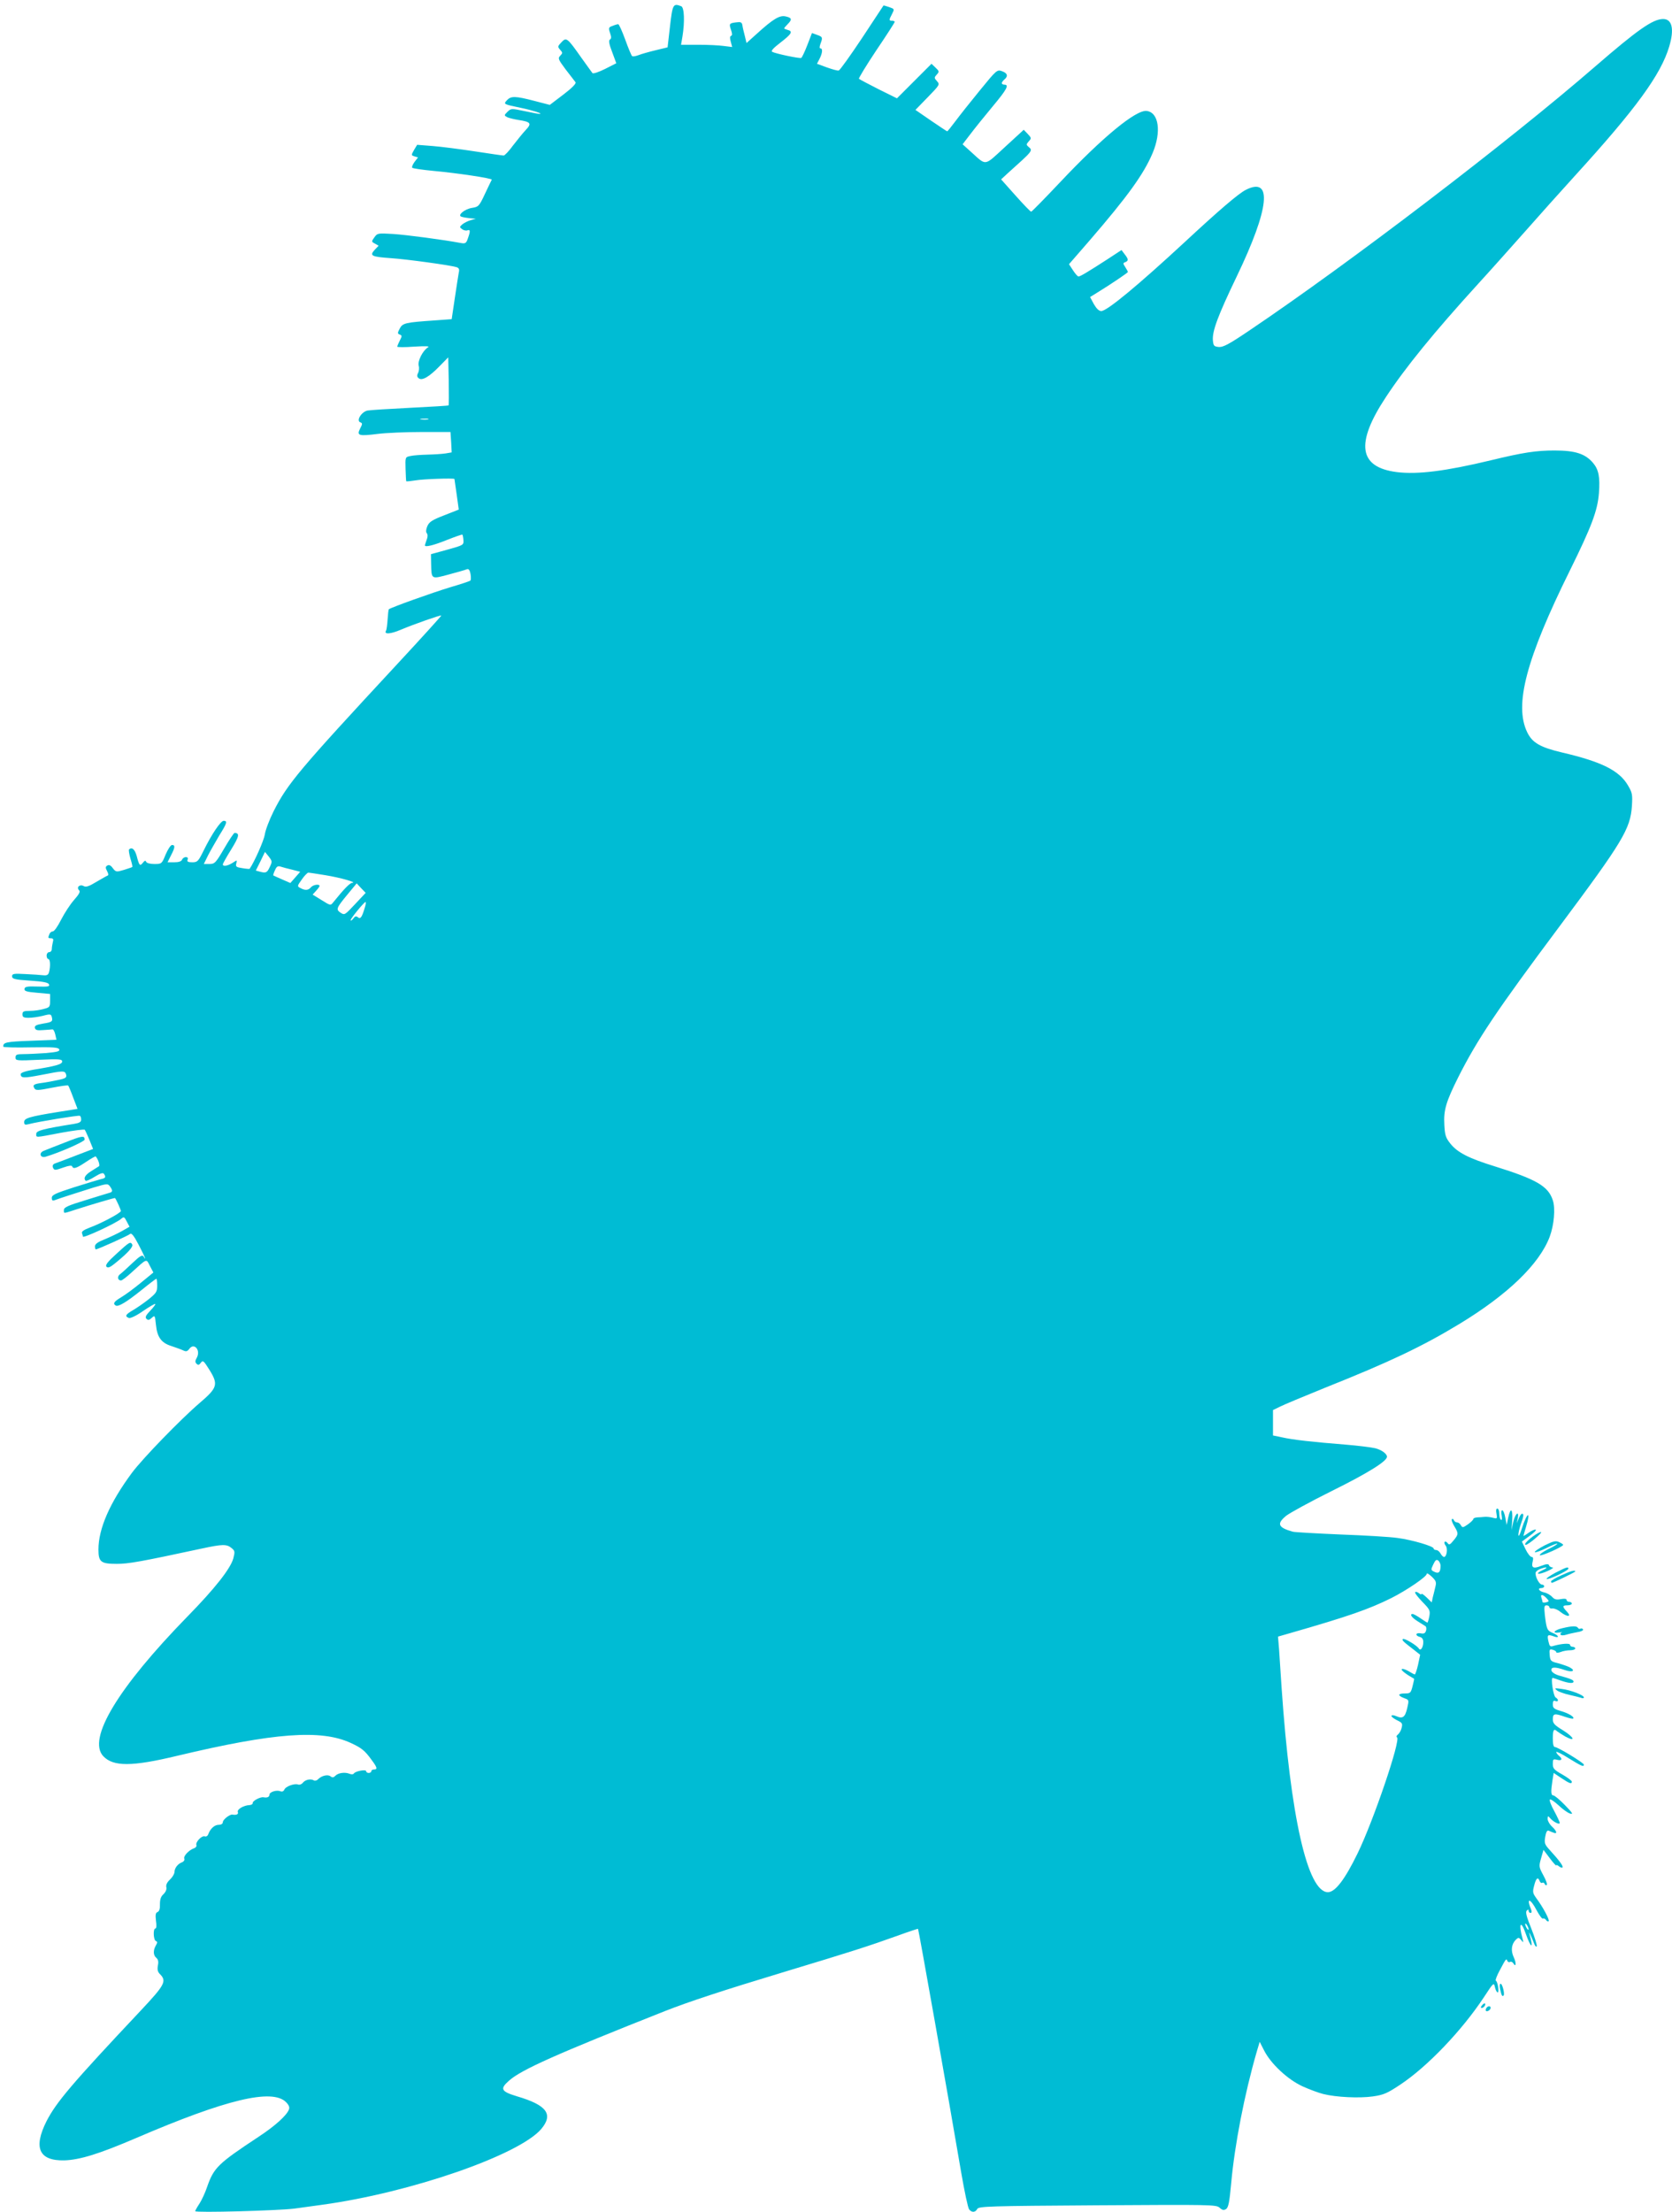 <?xml version="1.0" standalone="no"?>
<!DOCTYPE svg PUBLIC "-//W3C//DTD SVG 20010904//EN"
 "http://www.w3.org/TR/2001/REC-SVG-20010904/DTD/svg10.dtd">
<svg version="1.0" xmlns="http://www.w3.org/2000/svg"
 width="968pt" height="1280pt" viewBox="0 0 968 1280"
 preserveAspectRatio="xMidYMid meet">
<g transform="translate(0,1280) scale(0.1,-0.1)"
fill="#00bcd4" stroke="none">
<path d="M3879 12648 l-14 -122 -70 -17 c-38 -9 -83 -22 -98 -28 -16 -6 -32
-9 -37 -6 -4 2 -22 45 -40 95 -18 49 -36 90 -41 90 -4 0 -19 -4 -33 -10 -23
-8 -24 -12 -14 -41 8 -23 8 -33 -1 -38 -8 -5 -5 -26 13 -72 l24 -65 -65 -33
c-36 -18 -69 -29 -73 -24 -3 4 -33 45 -65 90 -81 115 -86 119 -115 88 -22 -23
-22 -26 -7 -43 15 -17 15 -19 1 -34 -15 -15 -13 -21 31 -80 27 -34 52 -68 57
-74 5 -7 -20 -33 -70 -71 l-79 -60 -89 23 c-111 29 -136 29 -159 4 -21 -23
-21 -23 80 -44 68 -14 130 -34 110 -35 -5 -1 -45 7 -88 16 -77 16 -78 16 -99
-4 -20 -20 -20 -21 -2 -31 11 -5 39 -12 64 -16 73 -11 80 -20 44 -58 -17 -18
-50 -59 -74 -90 -23 -32 -48 -58 -54 -58 -7 0 -82 11 -167 24 -85 13 -194 27
-244 31 l-90 7 -18 -30 c-17 -30 -17 -31 3 -37 l20 -6 -20 -26 c-11 -15 -17
-30 -13 -34 4 -4 60 -12 123 -18 133 -12 342 -43 337 -51 -2 -3 -19 -39 -39
-81 -34 -73 -38 -76 -75 -82 -44 -7 -86 -43 -62 -51 8 -3 30 -7 49 -9 l35 -3
-30 -8 c-16 -5 -38 -16 -48 -24 -17 -15 -17 -17 -2 -28 9 -7 23 -10 31 -7 17
6 18 -4 3 -46 -10 -30 -15 -32 -43 -27 -101 19 -314 47 -391 52 -88 5 -90 5
-108 -20 -17 -24 -17 -25 4 -36 l21 -12 -23 -24 c-31 -34 -19 -40 94 -48 92
-6 345 -41 380 -52 14 -5 18 -12 13 -32 -3 -15 -13 -82 -23 -148 l-18 -121
-95 -7 c-174 -12 -189 -15 -206 -48 -13 -25 -13 -29 0 -34 14 -5 14 -9 1 -34
-8 -16 -15 -32 -15 -36 0 -4 44 -4 98 0 68 4 92 3 80 -4 -30 -18 -61 -79 -54
-106 4 -13 2 -33 -4 -43 -7 -14 -6 -22 4 -30 19 -16 61 8 121 70 l50 51 3
-137 c1 -76 1 -139 -1 -141 -1 -2 -102 -8 -222 -14 -121 -6 -233 -13 -248 -16
-35 -8 -66 -59 -41 -68 13 -5 13 -9 -1 -36 -21 -41 -9 -45 102 -31 48 6 163
11 255 11 l166 0 4 -59 3 -59 -35 -6 c-19 -3 -66 -6 -105 -7 -38 -1 -83 -4
-99 -8 -30 -6 -30 -6 -28 -75 1 -38 3 -70 4 -71 2 -2 26 1 53 5 45 8 224 14
226 8 0 -2 6 -42 13 -90 l12 -87 -84 -33 c-70 -27 -87 -38 -98 -63 -8 -19 -9
-34 -3 -41 6 -7 6 -22 -1 -38 -5 -15 -10 -29 -10 -32 0 -12 50 0 127 31 48 19
88 33 90 31 2 -2 5 -16 6 -32 2 -28 0 -29 -93 -55 l-95 -26 1 -56 c2 -91 0
-89 101 -62 48 13 95 26 104 30 12 5 18 -2 23 -26 3 -18 3 -36 -1 -39 -5 -4
-57 -21 -118 -39 -97 -29 -343 -117 -354 -127 -2 -2 -5 -29 -7 -59 -2 -31 -6
-60 -9 -65 -14 -22 26 -20 86 6 76 32 230 86 234 82 1 -2 -114 -129 -257 -283
-568 -612 -634 -691 -714 -850 -25 -50 -48 -111 -51 -135 -5 -33 -60 -158 -88
-198 -1 -1 -20 0 -42 4 -35 5 -40 9 -35 27 5 21 5 21 -21 4 -28 -18 -57 -23
-57 -9 0 4 22 44 49 87 46 75 50 94 19 95 -4 0 -31 -40 -60 -90 -49 -84 -55
-90 -86 -90 l-32 0 25 51 c14 27 44 79 65 115 44 70 48 84 25 84 -17 0 -69
-76 -117 -174 -30 -61 -35 -66 -65 -66 -25 0 -31 4 -27 15 4 10 0 15 -10 15
-9 0 -19 -7 -22 -15 -4 -10 -20 -15 -45 -15 l-39 0 20 40 c24 46 25 60 6 60
-8 0 -24 -25 -37 -55 -22 -54 -23 -55 -65 -55 -24 0 -45 5 -48 13 -3 9 -9 7
-19 -6 -17 -21 -21 -17 -36 41 -11 38 -28 52 -44 36 -3 -3 1 -27 8 -52 8 -25
13 -47 11 -49 -1 -2 -23 -9 -48 -17 -44 -13 -47 -13 -65 10 -12 17 -22 21 -32
15 -11 -7 -11 -13 -1 -32 8 -15 9 -24 3 -26 -6 -2 -35 -19 -66 -37 -41 -25
-59 -31 -72 -24 -22 13 -45 -6 -27 -24 8 -8 1 -22 -30 -57 -22 -25 -55 -76
-74 -113 -19 -38 -40 -68 -48 -68 -8 0 -17 -7 -20 -16 -9 -22 -8 -24 10 -24
12 0 15 -6 10 -22 -3 -13 -6 -31 -6 -40 0 -10 -7 -18 -15 -18 -8 0 -15 -9 -15
-20 0 -11 5 -20 10 -20 11 0 13 -42 4 -76 -4 -15 -12 -20 -32 -18 -15 2 -62 5
-104 7 -69 4 -78 2 -78 -13 0 -15 15 -19 104 -25 78 -5 106 -11 110 -22 5 -12
-6 -14 -67 -12 -59 2 -73 -1 -75 -13 -3 -13 11 -18 72 -23 l76 -7 0 -39 c0
-36 -2 -39 -38 -48 -20 -6 -56 -11 -79 -11 -36 0 -43 -3 -43 -20 0 -16 7 -20
36 -20 19 0 55 5 80 11 49 13 51 12 56 -16 2 -16 -5 -21 -50 -28 -41 -7 -52
-12 -50 -25 3 -13 13 -16 48 -13 25 1 49 4 54 4 5 1 12 -12 16 -29 l7 -31
-151 -6 c-140 -5 -159 -9 -157 -34 1 -4 72 -6 160 -4 131 2 159 0 164 -12 4
-11 -11 -15 -76 -21 -45 -3 -103 -6 -129 -6 -41 0 -48 -3 -48 -20 0 -18 6 -19
135 -13 119 5 135 4 135 -10 0 -16 -35 -26 -170 -48 -45 -8 -70 -17 -70 -25 0
-24 18 -24 122 -4 127 25 134 25 141 1 4 -17 -3 -22 -47 -31 -28 -6 -70 -14
-94 -17 -47 -6 -55 -12 -42 -32 7 -12 23 -11 99 4 51 10 94 16 96 13 2 -2 16
-34 29 -70 l25 -65 -107 -17 c-174 -28 -202 -37 -202 -59 0 -16 5 -18 28 -12
58 15 287 52 294 48 5 -2 8 -12 8 -22 0 -14 -11 -20 -42 -25 -176 -28 -218
-39 -218 -57 0 -23 -12 -24 145 6 72 13 133 21 136 17 3 -4 15 -30 27 -59 l21
-52 -102 -39 c-56 -22 -110 -42 -119 -45 -11 -4 -15 -12 -12 -22 8 -19 11 -19
65 0 28 10 45 12 47 5 6 -17 25 -11 80 26 30 20 55 34 56 32 15 -17 26 -52 19
-57 -5 -3 -26 -16 -46 -29 -35 -22 -45 -41 -31 -55 3 -3 27 7 52 23 34 21 49
25 54 17 13 -20 9 -25 -19 -31 -16 -4 -85 -25 -155 -47 -108 -35 -128 -44
-128 -61 0 -15 4 -18 18 -13 23 9 119 40 221 72 81 24 85 25 98 7 17 -24 16
-32 -4 -37 -10 -3 -73 -22 -140 -43 -99 -30 -123 -41 -123 -56 0 -22 -6 -22
71 3 90 29 223 68 225 66 8 -10 34 -68 34 -75 0 -11 -114 -72 -183 -97 -33
-13 -46 -22 -42 -32 3 -8 5 -16 5 -19 0 -12 192 77 222 103 15 13 18 12 32
-16 l16 -30 -42 -24 c-24 -14 -69 -35 -100 -48 -41 -16 -58 -28 -58 -41 0 -10
2 -18 5 -18 11 0 189 80 198 89 8 8 23 -11 49 -61 35 -67 50 -102 29 -69 -7
11 -21 3 -64 -38 -30 -28 -62 -58 -72 -65 -18 -13 -14 -36 6 -36 5 0 31 19 57
43 97 88 88 84 110 41 l20 -38 -72 -59 c-39 -32 -90 -70 -114 -84 -42 -25 -50
-37 -32 -48 15 -9 63 20 150 90 44 36 83 65 85 65 3 0 5 -18 5 -40 0 -36 -5
-43 -52 -81 -28 -22 -69 -50 -90 -62 -41 -24 -47 -34 -22 -44 9 -3 42 12 82
40 37 25 69 44 71 41 3 -2 -11 -20 -29 -39 -26 -27 -31 -38 -22 -47 9 -9 16
-8 30 5 19 17 19 16 25 -40 7 -71 31 -104 88 -122 24 -8 55 -19 68 -25 19 -9
25 -7 37 8 27 38 67 -6 44 -50 -11 -19 -11 -27 -2 -36 9 -9 15 -8 25 6 12 16
16 12 50 -42 52 -84 46 -103 -57 -191 -110 -94 -330 -321 -392 -404 -128 -173
-194 -323 -194 -444 0 -72 14 -83 106 -83 68 0 136 12 494 89 117 25 142 26
170 3 20 -16 21 -21 11 -60 -16 -59 -107 -175 -266 -337 -402 -412 -581 -708
-487 -808 58 -61 165 -61 427 2 562 134 833 154 1005 75 63 -29 82 -44 121
-98 33 -44 36 -56 14 -56 -8 0 -15 -4 -15 -10 0 -5 -7 -10 -15 -10 -8 0 -15 4
-15 10 0 12 -62 1 -71 -13 -4 -6 -15 -6 -25 -2 -26 11 -65 6 -82 -11 -11 -11
-17 -12 -28 -4 -15 13 -51 5 -72 -16 -7 -8 -19 -11 -25 -7 -18 11 -50 4 -64
-14 -7 -9 -19 -13 -27 -10 -21 8 -73 -11 -80 -30 -4 -9 -13 -13 -22 -9 -23 9
-64 -4 -64 -20 0 -13 -13 -19 -34 -15 -18 4 -65 -21 -63 -33 1 -6 -7 -11 -18
-12 -34 -1 -74 -25 -68 -40 5 -13 -8 -19 -31 -15 -15 3 -56 -29 -56 -44 0 -9
-9 -15 -23 -15 -25 0 -49 -22 -61 -54 -3 -10 -12 -16 -20 -13 -17 7 -55 -33
-49 -50 3 -7 -4 -16 -14 -19 -30 -11 -62 -45 -56 -60 3 -8 -3 -17 -13 -21 -25
-9 -43 -33 -44 -57 0 -10 -12 -30 -26 -43 -17 -16 -24 -31 -21 -44 3 -12 -3
-27 -16 -40 -16 -14 -21 -31 -21 -59 1 -26 -4 -41 -14 -45 -11 -4 -13 -16 -9
-50 4 -27 3 -45 -3 -45 -15 0 -12 -68 3 -73 9 -3 9 -9 -1 -26 -16 -28 -15 -56
3 -71 11 -9 14 -23 9 -45 -4 -23 -1 -37 13 -50 39 -40 27 -62 -112 -210 -400
-425 -489 -530 -546 -641 -77 -154 -43 -229 103 -226 91 3 201 37 418 130 519
223 786 287 866 207 16 -16 22 -30 17 -42 -12 -34 -79 -95 -178 -160 -233
-154 -257 -177 -296 -289 -11 -33 -31 -76 -44 -96 -14 -21 -25 -41 -25 -44 0
-10 481 3 575 15 44 6 116 16 160 22 512 70 1141 288 1269 439 71 85 32 138
-142 189 -92 28 -99 43 -44 91 71 63 273 153 902 402 137 54 331 118 695 228
391 118 481 147 654 209 63 23 115 40 116 39 4 -7 175 -970 250 -1411 19 -110
39 -205 46 -213 15 -19 36 -18 47 3 9 15 66 17 696 21 656 4 687 4 707 -14 15
-14 24 -16 37 -8 14 9 20 40 30 150 20 222 77 516 148 761 l17 57 25 -49 c39
-78 138 -170 224 -209 40 -18 94 -38 119 -44 76 -19 209 -25 287 -14 63 9 83
18 157 67 159 105 359 315 486 507 56 86 58 87 64 58 4 -17 11 -30 16 -30 10
0 0 63 -11 68 -4 2 6 29 23 60 36 68 38 71 44 54 3 -6 9 -9 15 -6 6 4 14 0 19
-7 16 -27 19 0 3 34 -18 38 -14 76 12 102 15 14 17 14 31 -2 13 -17 14 -16 8
7 -25 92 -10 112 19 28 31 -87 46 -88 21 -1 -8 25 10 -10 26 -52 6 -16 13 -25
16 -18 2 7 -12 53 -32 104 -27 66 -34 94 -26 102 8 8 11 8 11 -1 0 -7 5 -12
11 -12 7 0 8 7 4 18 -30 71 -7 70 31 -2 16 -30 32 -52 37 -49 5 3 13 -1 18 -8
4 -7 11 -10 15 -7 7 7 -33 82 -72 134 -20 28 -22 35 -12 72 11 44 22 53 32 26
3 -8 10 -13 15 -10 5 4 11 0 14 -6 2 -7 8 -10 12 -6 4 4 -5 29 -20 56 -26 48
-26 52 -13 98 l14 49 37 -49 c20 -27 37 -45 37 -41 0 4 7 2 15 -5 9 -7 18 -10
21 -7 7 6 -19 41 -72 99 -31 34 -34 41 -28 78 5 29 11 39 20 36 8 -4 21 -9 29
-12 23 -9 18 10 -10 36 -14 13 -25 33 -25 44 1 18 2 19 13 6 19 -23 57 -42 57
-29 0 6 -15 37 -32 69 -18 32 -29 62 -25 66 4 4 26 -11 50 -33 23 -22 53 -44
67 -48 20 -6 15 3 -30 49 -30 31 -60 56 -67 56 -14 0 -15 22 -5 87 l7 43 45
-30 c48 -32 60 -36 60 -20 0 5 -25 24 -55 41 -48 27 -55 35 -55 61 0 27 2 30
25 24 28 -7 33 5 10 24 -8 7 -15 16 -15 21 0 5 33 -11 72 -36 73 -45 88 -52
88 -37 0 10 -151 102 -168 102 -8 0 -12 17 -12 50 0 49 6 59 25 41 6 -5 27
-18 47 -30 63 -34 52 -5 -12 35 -51 31 -60 41 -60 65 0 33 10 35 70 14 24 -8
45 -13 48 -10 9 9 -28 31 -74 44 -37 11 -44 17 -44 38 0 18 4 24 15 19 19 -7
20 10 1 21 -13 8 -29 113 -17 113 3 0 24 -7 46 -15 46 -16 75 -19 75 -6 0 9
-16 16 -85 35 -23 7 -41 19 -43 29 -4 21 21 22 76 3 45 -16 67 -5 30 15 -13 7
-43 17 -68 24 -42 10 -45 14 -48 47 -3 32 -1 36 17 31 12 -3 21 -9 21 -14 0
-5 12 -4 26 1 14 6 39 10 55 10 16 0 29 5 29 10 0 6 -7 10 -15 10 -8 0 -15 5
-15 11 0 11 -48 8 -97 -6 -18 -6 -22 -2 -28 25 -9 39 -5 43 29 31 36 -14 33 4
-4 19 -33 14 -36 21 -46 103 -5 49 -4 57 10 57 9 0 16 -5 16 -11 0 -5 8 -9 18
-7 10 1 31 -7 46 -20 40 -31 67 -30 38 1 -28 30 -28 37 3 37 14 0 25 5 25 10
0 6 -7 10 -15 10 -8 0 -15 5 -15 11 0 7 -12 9 -33 5 -26 -5 -38 -2 -51 13 -10
11 -31 23 -47 26 -30 7 -40 25 -14 25 8 0 15 5 15 10 0 6 -6 10 -13 10 -14 0
-37 40 -37 66 0 8 12 19 26 24 41 16 52 10 14 -7 -19 -9 -30 -17 -24 -20 6 -2
31 5 55 16 24 11 37 20 27 20 -9 1 -18 6 -20 13 -3 9 -15 8 -46 -4 -46 -18
-58 -11 -48 28 4 16 2 24 -7 24 -7 0 -23 20 -35 45 l-21 44 45 33 c25 18 41
34 35 36 -6 2 -24 -6 -41 -18 -16 -12 -30 -20 -30 -18 0 2 7 25 15 52 29 96 7
87 -24 -9 -10 -33 -19 -50 -20 -39 -1 12 6 41 14 64 17 48 18 60 7 60 -5 0
-13 -12 -19 -27 l-12 -28 6 28 c9 48 -14 29 -26 -20 l-10 -48 4 58 c4 67 -10
76 -23 15 l-9 -43 -8 42 c-4 24 -12 43 -18 43 -5 0 -7 -13 -3 -30 3 -19 2 -29
-4 -25 -6 3 -10 19 -10 36 0 16 -5 29 -11 29 -7 0 -9 -11 -5 -30 5 -29 4 -30
-22 -23 -15 4 -36 6 -47 5 -11 -1 -30 -3 -42 -3 -13 -1 -23 -5 -23 -9 0 -5
-14 -19 -31 -31 -29 -20 -32 -21 -41 -6 -5 10 -15 17 -23 17 -7 0 -15 6 -18
13 -2 6 -7 9 -11 6 -4 -4 2 -22 13 -40 26 -43 26 -48 -4 -84 -20 -25 -26 -27
-34 -15 -6 8 -13 11 -17 7 -4 -3 -1 -13 6 -22 13 -16 6 -65 -10 -65 -5 0 -14
9 -20 20 -6 11 -17 20 -25 20 -8 0 -15 4 -15 9 0 13 -125 50 -210 61 -41 6
-190 15 -330 20 -140 6 -264 13 -275 16 -86 24 -95 46 -39 92 20 16 140 82
267 145 206 102 317 171 317 197 0 17 -32 40 -68 49 -20 5 -98 15 -172 21
-188 15 -306 28 -367 42 l-53 11 0 73 0 74 39 19 c21 11 139 60 262 110 374
149 563 239 776 368 281 170 465 347 525 506 25 67 34 164 18 211 -26 81 -94
121 -335 196 -152 47 -217 80 -259 133 -26 33 -31 48 -34 108 -5 84 10 134 80
274 112 222 223 387 586 873 367 492 411 565 420 698 4 66 2 77 -23 119 -50
86 -153 137 -380 190 -128 30 -174 57 -203 117 -77 158 -6 426 247 937 126
255 160 346 168 447 7 92 -1 136 -34 175 -45 53 -102 72 -223 72 -106 0 -180
-11 -370 -57 -258 -62 -422 -83 -543 -68 -221 28 -241 165 -64 433 113 172
280 377 537 659 68 74 188 209 269 300 80 91 211 237 291 325 352 386 496 584
544 746 30 100 17 159 -35 159 -60 0 -149 -63 -394 -275 -502 -435 -1419
-1135 -2004 -1529 -117 -79 -150 -96 -175 -94 -28 3 -31 7 -34 39 -4 53 28
140 138 369 190 395 209 581 52 501 -43 -22 -157 -120 -352 -301 -270 -250
-451 -400 -484 -400 -14 0 -28 14 -43 40 l-22 41 42 26 c83 51 177 115 177
119 0 3 -7 15 -15 28 -14 21 -14 24 0 29 19 8 19 17 -4 46 l-18 24 -84 -55
c-113 -73 -155 -98 -165 -98 -5 0 -19 16 -32 36 l-23 35 119 137 c221 256 314
385 365 506 52 123 36 235 -34 244 -62 8 -257 -153 -502 -413 -88 -93 -163
-170 -167 -170 -4 0 -45 42 -91 94 l-83 93 39 36 c146 131 146 130 120 152
-14 12 -14 15 1 32 16 17 16 20 -6 43 l-23 24 -109 -100 c-122 -112 -105 -110
-195 -29 l-50 45 46 60 c25 33 83 105 128 159 82 98 97 126 68 126 -8 0 -15 4
-15 9 0 5 7 14 15 21 23 19 18 37 -14 48 -28 10 -31 8 -128 -111 -55 -67 -119
-148 -142 -179 -24 -32 -45 -58 -47 -58 -2 0 -44 28 -94 62 l-90 62 71 73 c70
72 71 74 54 93 -17 19 -17 21 -2 38 16 17 15 20 -7 41 l-23 22 -100 -100 -100
-100 -107 53 c-59 30 -110 57 -113 60 -3 3 42 77 100 164 59 87 107 162 107
165 0 4 -7 7 -15 7 -19 0 -19 4 0 40 14 28 14 28 -17 39 -17 6 -32 10 -33 9
-1 -2 -57 -86 -124 -188 -68 -102 -128 -186 -135 -188 -7 -2 -38 7 -69 18
l-57 21 15 29 c17 33 19 60 5 60 -6 0 -6 9 0 26 14 37 13 41 -19 52 l-30 11
-27 -70 c-15 -39 -31 -72 -35 -74 -8 -5 -147 24 -168 35 -9 5 5 21 48 54 65
50 73 65 41 73 -11 3 -20 7 -20 9 0 2 9 13 20 24 27 27 25 37 -11 45 -35 8
-71 -13 -167 -100 l-60 -54 -10 42 c-6 23 -13 51 -14 62 -3 16 -10 19 -33 16
-43 -5 -45 -8 -33 -43 8 -23 8 -33 1 -35 -8 -3 -8 -14 -2 -35 l8 -30 -49 6
c-27 4 -93 7 -148 7 l-99 0 8 47 c14 85 11 169 -7 176 -47 18 -50 12 -65 -116z
m-1401 -2275 c-10 -2 -28 -2 -40 0 -13 2 -5 4 17 4 22 1 32 -1 23 -4z m-916
-2590 c-16 -34 -22 -37 -59 -27 l-22 6 27 54 26 54 22 -27 c20 -26 21 -29 6
-60z m130 -16 l46 -12 -28 -32 -29 -33 -48 21 c-26 11 -49 22 -51 23 -1 2 3
16 10 30 9 21 16 26 32 21 12 -4 42 -12 68 -18z m193 -32 c87 -14 187 -43 154
-44 -14 -1 -47 -35 -110 -113 -15 -19 -16 -19 -67 13 l-52 32 20 22 c11 12 20
24 20 28 0 13 -38 7 -50 -8 -15 -18 -34 -19 -61 -4 -19 10 -19 11 8 49 15 22
33 40 38 40 6 0 51 -7 100 -15z m171 -167 c-59 -63 -61 -65 -84 -50 -28 19
-26 26 40 106 l53 64 26 -28 26 -27 -61 -65z m59 -10 c-18 -63 -27 -79 -42
-67 -11 9 -17 8 -28 -7 -8 -10 -14 -14 -15 -9 0 10 78 105 86 105 3 0 2 -10
-1 -22z m6225 -3818 c0 -38 -10 -48 -34 -37 -23 11 -23 12 -8 44 12 25 18 30
29 22 7 -6 13 -20 13 -29z m-30 -123 c-4 -18 -11 -45 -15 -61 l-6 -29 -30 29
c-16 15 -29 24 -29 20 0 -5 -7 -3 -15 4 -9 7 -18 10 -22 6 -4 -3 15 -28 41
-55 44 -45 47 -51 41 -85 -4 -20 -9 -36 -11 -36 -2 0 -20 11 -40 25 -20 14
-41 25 -45 25 -20 0 -7 -20 28 -42 20 -13 41 -26 46 -29 5 -4 6 -15 3 -26 -5
-15 -13 -19 -31 -15 -30 5 -34 -13 -5 -21 13 -3 20 -13 20 -29 0 -31 -15 -54
-25 -39 -11 19 -86 63 -93 56 -7 -7 2 -15 67 -65 l33 -26 -12 -57 c-7 -31 -16
-57 -19 -57 -3 0 -20 9 -38 20 -18 10 -35 15 -38 10 -4 -6 27 -30 72 -55 1 0
-3 -20 -9 -43 -10 -39 -13 -42 -44 -42 -42 0 -44 -12 -5 -27 29 -10 29 -11 18
-58 -12 -52 -26 -63 -62 -47 -13 6 -27 8 -29 3 -3 -4 11 -15 30 -25 32 -15 35
-20 29 -44 -3 -15 -13 -32 -21 -39 -9 -6 -11 -14 -6 -17 23 -14 -136 -482
-228 -671 -74 -152 -130 -225 -172 -225 -118 0 -217 438 -268 1180 -5 85 -13
187 -15 227 l-6 72 73 21 c334 96 452 137 583 202 91 46 205 124 205 140 0 7
13 -1 29 -16 25 -24 28 -32 21 -59z m644 -66 c16 -17 16 -19 -4 -24 -11 -3
-20 -1 -20 3 0 5 -3 15 -6 24 -8 22 9 20 30 -3z m-104 -1916 c0 -5 -5 -3 -10
5 -5 8 -10 20 -10 25 0 6 5 3 10 -5 5 -8 10 -19 10 -25z"/>
<path d="M375 6188 c-55 -21 -110 -43 -122 -48 -30 -12 -20 -43 11 -34 82 24
226 88 226 99 0 25 -14 23 -115 -17z"/>
<path d="M675 5545 c-54 -49 -67 -67 -58 -76 9 -9 23 -2 60 29 69 57 96 89 88
101 -10 17 -16 14 -90 -54z"/>
<path d="M8875 3909 c-37 -28 -55 -49 -41 -49 13 0 96 69 88 74 -4 2 -25 -9
-47 -25z"/>
<path d="M8941 3856 c-34 -18 -59 -35 -55 -38 3 -4 33 7 66 23 33 17 62 28 64
26 3 -2 -20 -17 -51 -31 -30 -15 -53 -31 -50 -36 5 -8 134 49 135 60 0 3 -11
10 -24 16 -19 9 -33 6 -85 -20z"/>
<path d="M9006 3699 c-32 -17 -55 -33 -52 -36 8 -8 126 48 126 59 0 13 -11 9
-74 -23z"/>
<path d="M9038 3683 c-32 -14 -58 -30 -58 -34 0 -5 2 -9 4 -9 8 0 136 62 136
66 0 10 -29 2 -82 -23z"/>
<path d="M9043 3377 c-47 -11 -60 -31 -15 -24 15 2 21 2 14 0 -7 -3 -10 -8 -7
-13 3 -5 17 -5 33 0 15 5 44 11 65 15 21 3 35 10 32 16 -4 5 -10 7 -15 4 -5
-3 -11 -1 -15 5 -7 12 -35 11 -92 -3z"/>
<path d="M9015 3017 c11 -8 43 -19 70 -25 28 -6 58 -14 68 -17 9 -4 17 -3 17
2 0 13 -77 43 -128 49 -43 6 -45 5 -27 -9z"/>
<path d="M8685 1288 c8 -36 12 -44 20 -36 8 8 -7 68 -17 68 -6 0 -7 -14 -3
-32z"/>
<path d="M8580 1195 c-8 -9 -8 -15 -2 -15 12 0 26 19 19 26 -2 2 -10 -2 -17
-11z"/>
<path d="M8605 1179 c-4 -6 -5 -13 -2 -16 7 -7 27 6 27 18 0 12 -17 12 -25 -2z"/>
</g>
</svg>
